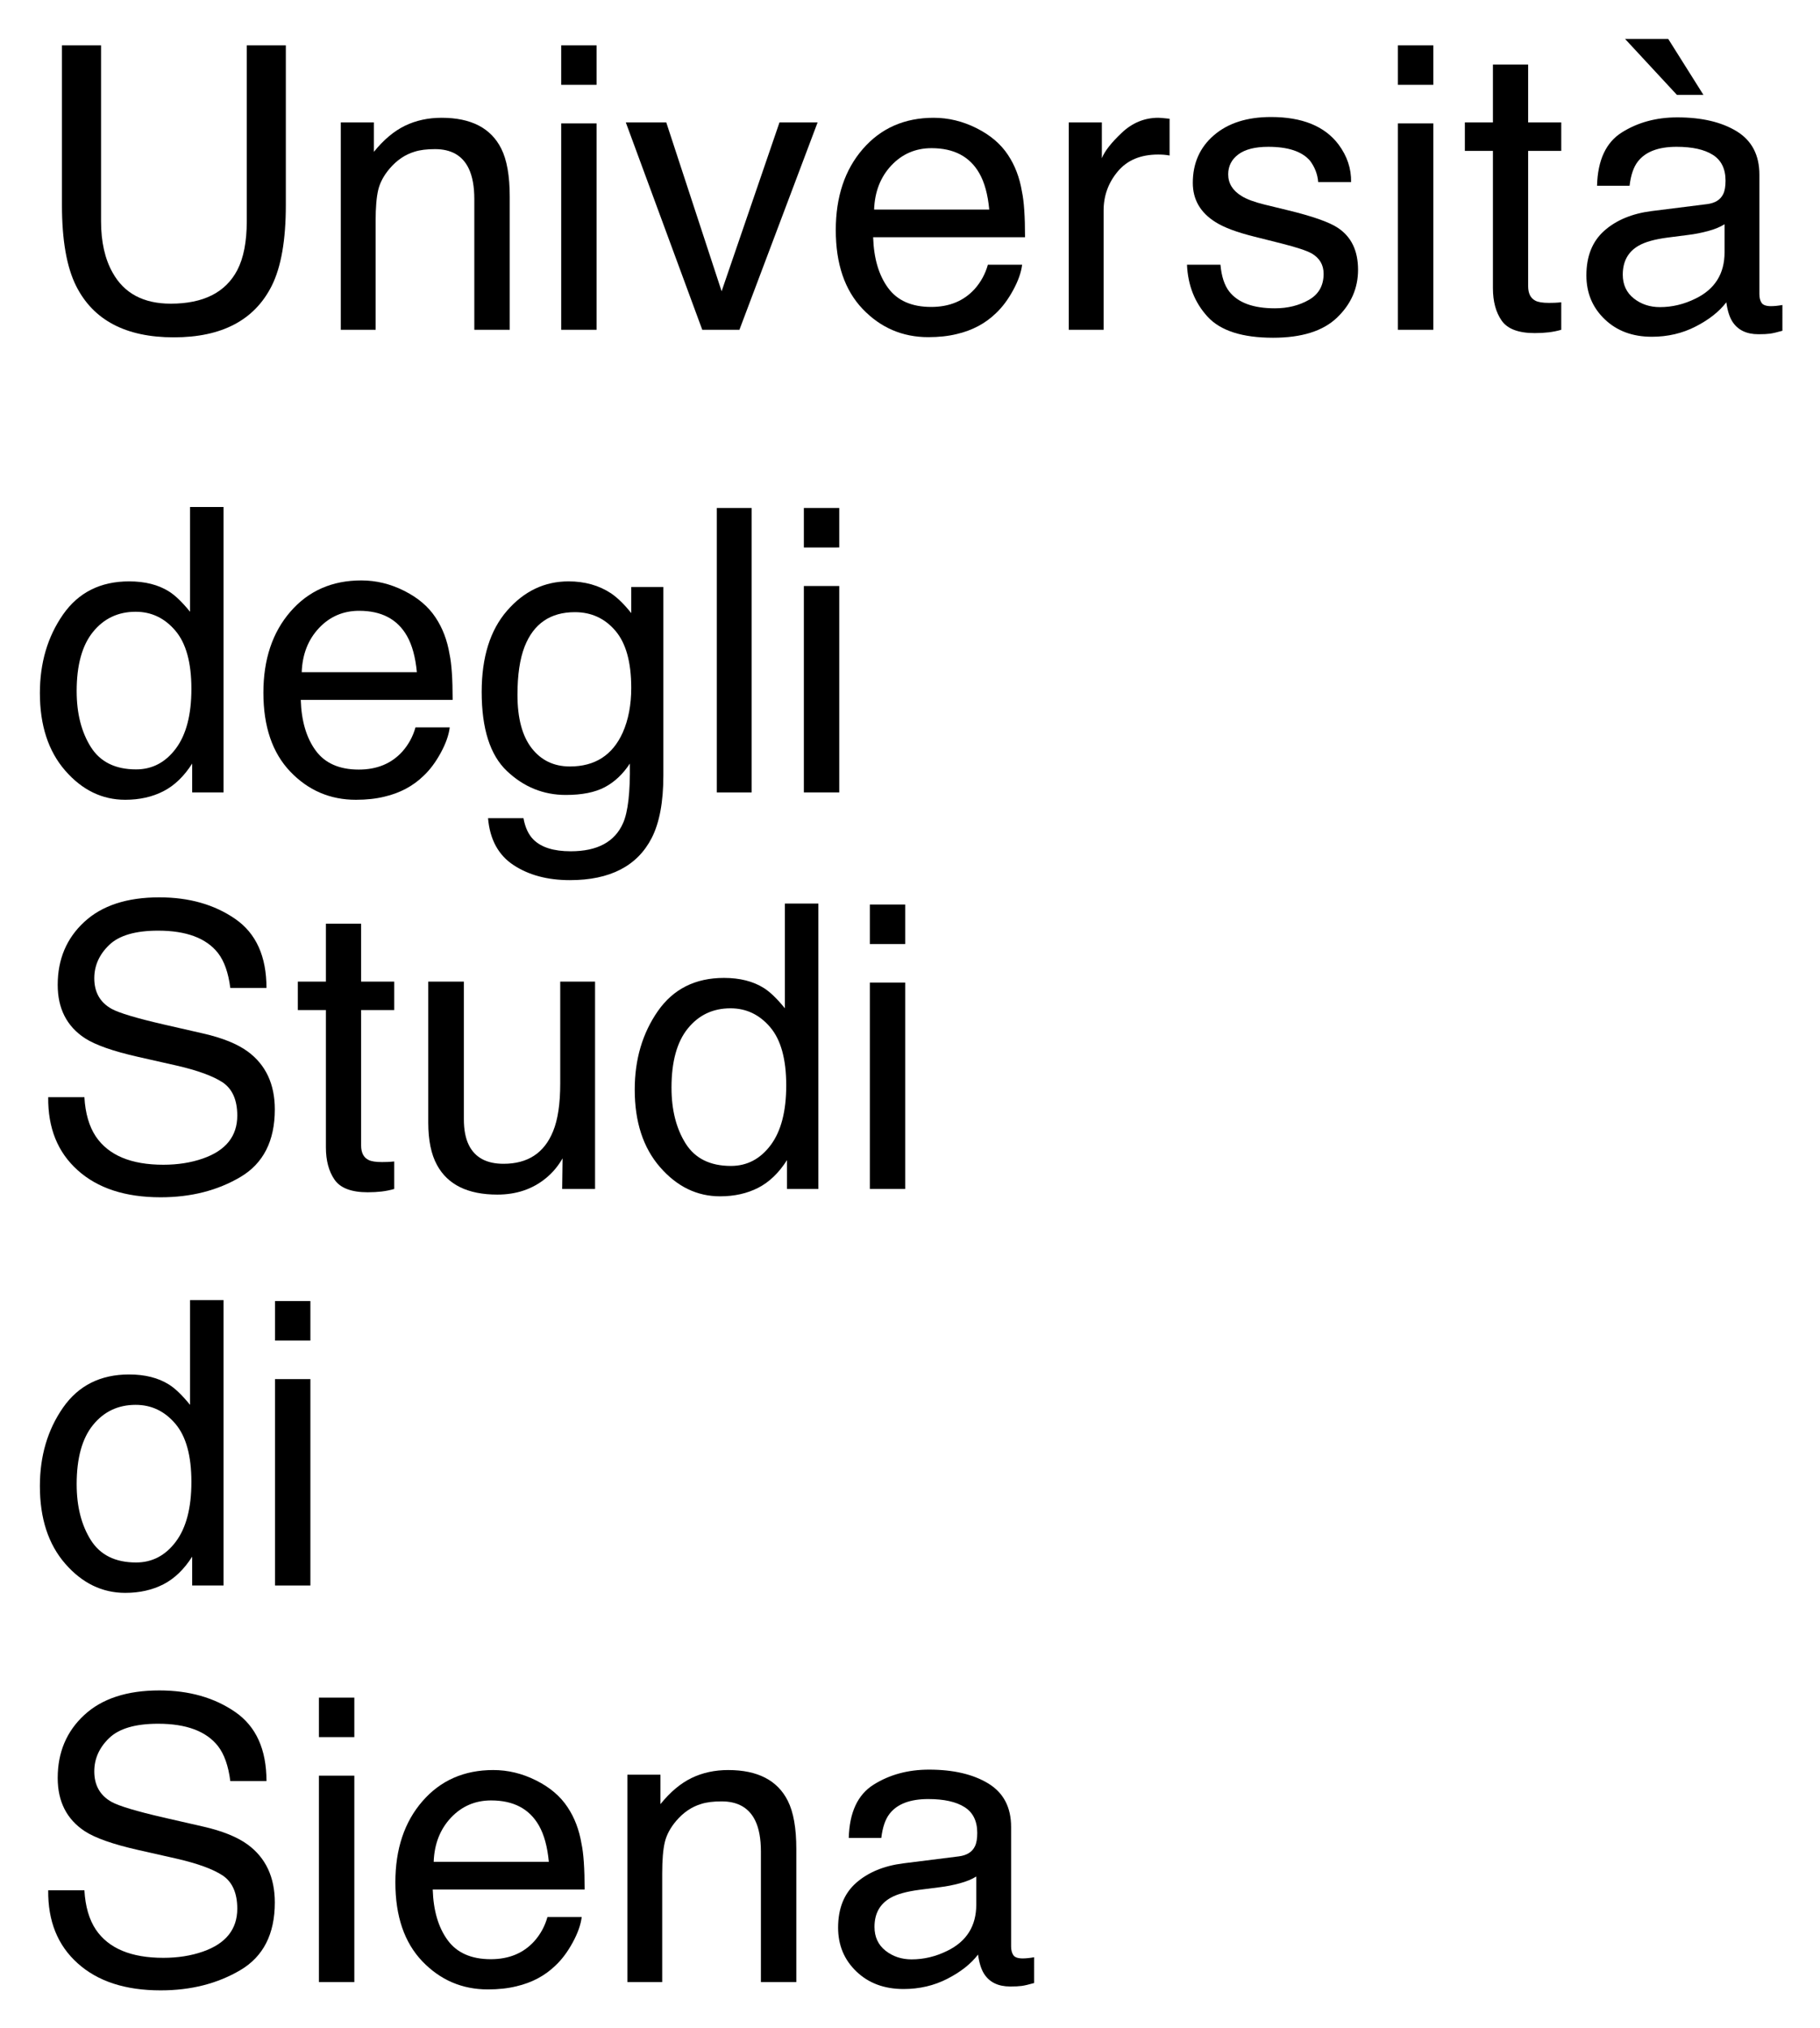 <svg xmlns="http://www.w3.org/2000/svg" role="img" xmlns:xlink="http://www.w3.org/1999/xlink" viewBox="-4.40 0.10 275.55 306.80"><title>Università degli Studi di Siena (member) logo</title><defs><path d="M10.898-43.039v26.602c0 3.125.586 5.727 1.758 7.797 1.738 3.125 4.668 4.688 8.789 4.688 4.941 0 8.301-1.691 10.078-5.07.957-1.836 1.438-4.305 1.438-7.414v-26.602H38.875v24.172c0 5.293-.711 9.367-2.137 12.219-2.617 5.195-7.559 7.789-14.824 7.789S9.719-1.453 7.117-6.648C5.691-9.5 4.98-13.574 4.98-18.867v-24.172zm0 0" id="a"/><path d="M3.867-31.375H8.875v4.453c1.484-1.836 3.059-3.156 4.719-3.957 1.66-.801 3.508-1.199 5.539-1.199 4.453 0 7.461 1.551 9.023 4.656.859 1.699 1.289 4.133 1.289 7.297V0h-5.363v-19.773c0-1.914-.285-3.461-.848-4.633-.938-1.953-2.641-2.93-5.102-2.93-1.25 0-2.273.129-3.074.383-1.445.43-2.715 1.289-3.809 2.578-.879 1.035-1.449 2.105-1.715 3.207-.262 1.105-.395 2.684-.395 4.73V0H3.867zm0 0" id="b"/><path d="M3.867-31.23h5.359V0H3.867zm0-11.809h5.359v5.977H3.867zm0 0" id="c"/><path d="M6.445-31.375l8.379 25.547L23.586-31.375h5.77L17.52 0h-5.625L.32-31.375zm0 0" id="d"/><path d="M16.934-32.078c2.227 0 4.387.52 6.473 1.566 2.09 1.043 3.684 2.395 4.777 4.059 1.055 1.582 1.758 3.426 2.109 5.535.312 1.445.469 3.75.469 6.914H7.766c.098 3.184.848 5.738 2.254 7.66 1.406 1.926 3.582 2.887 6.535 2.887 2.754 0 4.949-.91 6.59-2.723.938-1.055 1.602-2.277 1.992-3.664h5.184c-.137 1.152-.59 2.438-1.359 3.852-.773 1.418-1.637 2.574-2.594 3.473C24.766-.957 22.781.098 20.422.645c-1.27.312-2.707.469-4.309.469-3.906 0-7.215-1.422-9.934-4.262-2.715-2.844-4.07-6.82-4.07-11.938 0-5.039 1.367-9.133 4.102-12.277 2.734-3.145 6.309-4.715 10.723-4.715zm8.41 13.883c-.215-2.285-.715-4.109-1.496-5.477-1.445-2.539-3.855-3.809-7.238-3.809-2.422 0-4.453.875-6.094 2.621-1.641 1.75-2.508 3.969-2.605 6.664zm0 0" id="e"/><path d="M4.016-31.375h5.008v5.418c.41-1.055 1.414-2.34 3.016-3.852 1.602-1.516 3.449-2.27 5.539-2.27.098 0 .266.008.5.027.234.02.633.059 1.199.117v5.566c-.312-.059-.602-.098-.863-.117-.266-.02-.555-.031-.867-.031-2.656 0-4.695.855-6.121 2.566C10-22.242 9.289-20.273 9.289-18.047V0H4.016zm0 0" id="f"/><path d="M7-9.844c.156 1.758.598 3.105 1.32 4.043C9.648-4.102 11.953-3.25 15.234-3.25c1.953 0 3.672-.426 5.156-1.277C21.875-5.375 22.617-6.688 22.617-8.469c0-1.348-.594-2.371-1.789-3.074-.762-.43-2.266-.926-4.508-1.496l-4.191-1.055C9.453-14.758 7.48-15.5 6.211-16.32 3.945-17.746 2.812-19.719 2.812-22.234c0-2.969 1.07-5.375 3.207-7.211 2.141-1.836 5.016-2.75 8.629-2.75 4.727 0 8.133 1.383 10.227 4.156 1.309 1.758 1.941 3.656 1.902 5.688h-4.98c-.098-1.191-.516-2.277-1.258-3.254-1.211-1.387-3.312-2.082-6.301-2.082-1.992 0-3.5.383-4.527 1.145-1.023.762-1.539 1.77-1.539 3.02 0 1.367.676 2.461 2.023 3.281.781.488 1.934.914 3.457 1.289l3.488.848c3.789.918 6.328 1.809 7.617 2.668 2.051 1.348 3.074 3.465 3.074 6.355 0 2.793-1.059 5.207-3.18 7.238C22.535.188 19.305 1.203 14.969 1.203c-4.668 0-7.973-1.062-9.914-3.18-1.945-2.121-2.984-4.742-3.121-7.867zm0 0" id="g"/><path d="M4.922-40.137h5.332v8.762h5.012v4.305H10.254v20.477c0 1.094.371 1.828 1.113 2.199.41.215 1.094.324 2.051.324.254 0 .527-.008.82-.016.293-.012.637-.035 1.027-.074V0c-.605.176-1.238.305-1.891.383C12.719.461 12.012.5 11.25.5 8.789.5 7.117-.133 6.242-1.391c-.879-1.262-1.32-2.898-1.32-4.906V-27.07h-4.25V-31.375h4.25zm0 0" id="h"/><path d="M7.91-8.352c0 1.523.559 2.727 1.668 3.605 1.113.879 2.434 1.316 3.957 1.316 1.855 0 3.652-.43 5.391-1.289 2.93-1.426 4.395-3.758 4.395-7v-4.25c-.645.41-1.477.754-2.492 1.027-1.016.273-2.008.469-2.984.586l-3.195.41c-1.914.254-3.352.656-4.305 1.203-1.621.918-2.434 2.383-2.434 4.391zm12.773-10.664c1.211-.156 2.02-.664 2.434-1.523.234-.469.352-1.141.352-2.02 0-1.797-.641-3.102-1.922-3.91-1.277-.812-3.109-1.219-5.492-1.219-2.754 0-4.707.742-5.859 2.227-.645.82-1.062 2.043-1.258 3.664H4.016c.098-3.867 1.352-6.559 3.762-8.07 2.414-1.516 5.211-2.273 8.395-2.273 3.691 0 6.688.703 8.992 2.109 2.285 1.406 3.43 3.594 3.43 6.562v18.078c0 .547.113.984.336 1.32.227.332.699.496 1.422.496.234 0 .5-.016.789-.043.293-.031.609-.074.938-.133V.148c-.82.234-1.445.379-1.875.438-.43.059-1.016.086-1.758.086-1.816 0-3.133-.641-3.953-1.93-.43-.684-.734-1.652-.906-2.902C22.512-2.754 20.969-1.531 18.953-.5 16.941.535 14.727 1.055 12.305 1.055c-2.91 0-5.289-.883-7.133-2.652-1.848-1.766-2.77-3.98-2.77-6.637 0-2.91.91-5.164 2.723-6.766 1.816-1.602 4.203-2.586 7.148-2.961zM20.125-35.539h-4.012l-7.852-8.465h6.535zm0 0" id="i"/><path d="M7.207-15.32c0 3.359.715 6.172 2.137 8.438 1.426 2.266 3.711 3.398 6.859 3.398 2.441 0 4.445-1.051 6.02-3.152 1.57-2.098 2.355-5.113 2.355-9.035 0-3.965-.809-6.902-2.43-8.805-1.621-1.906-3.625-2.859-6.008-2.859-2.656 0-4.809 1.016-6.457 3.047-1.652 2.031-2.477 5.023-2.477 8.969zm7.941-16.613c2.402 0 4.414.508 6.031 1.523.938.586 2.004 1.613 3.195 3.074v-15.848h5.07V0h-4.75v-4.367c-1.23 1.934-2.684 3.332-4.363 4.191-1.68.859-3.605 1.289-5.77 1.289-3.496 0-6.523-1.469-9.086-4.41-2.559-2.938-3.836-6.852-3.836-11.734 0-4.57 1.168-8.527 3.5-11.879 2.336-3.348 5.672-5.023 10.008-5.023zm0 0" id="j"/><path d="M14.941-31.934c2.461 0 4.609.605 6.445 1.816.996.684 2.012 1.68 3.047 2.988v-3.957h4.863v28.539c0 3.984-.586 7.125-1.758 9.43-2.188 4.258-6.32 6.391-12.391 6.391-3.379 0-6.223-.758-8.527-2.273-2.305-1.512-3.594-3.883-3.867-7.102h5.363c.254 1.406.758 2.488 1.523 3.25 1.191 1.172 3.062 1.758 5.625 1.758 4.043 0 6.688-1.426 7.938-4.277.742-1.68 1.086-4.676 1.023-8.996-1.055 1.602-2.32 2.797-3.805 3.578C18.938-.008 16.973.383 14.531.383c-3.398 0-6.371-1.207-8.922-3.621-2.547-2.41-3.82-6.402-3.82-11.965 0-5.254 1.281-9.359 3.852-12.305 2.566-2.949 5.668-4.426 9.301-4.426zm9.492 16.113c0-3.887-.801-6.766-2.402-8.641s-3.641-2.812-6.125-2.812c-3.711 0-6.25 1.734-7.617 5.211-.723 1.855-1.082 4.289-1.082 7.297 0 3.535.719 6.227 2.152 8.07 1.438 1.848 3.367 2.77 5.789 2.77 3.789 0 6.453-1.707 7.996-5.129.859-1.934 1.289-4.188 1.289-6.766zm0 0" id="k"/><path d="M4.016-43.039h5.273V0H4.016zm0 0" id="l"/><path d="M8.379-13.887c.137 2.441.715 4.426 1.73 5.949 1.934 2.852 5.34 4.273 10.223 4.273 2.188 0 4.18-.312 5.977-.938 3.477-1.211 5.215-3.375 5.215-6.5 0-2.344-.734-4.016-2.195-5.012-1.484-.977-3.812-1.824-6.977-2.551l-5.828-1.316c-3.809-.859-6.504-1.809-8.086-2.84-2.734-1.797-4.102-4.484-4.102-8.059 0-3.867 1.336-7.043 4.016-9.52 2.676-2.48 6.461-3.723 11.367-3.723 4.512 0 8.344 1.09 11.496 3.266 3.156 2.18 4.73 5.66 4.73 10.445h-5.477c-.293-2.305-.918-4.074-1.875-5.301-1.777-2.246-4.797-3.371-9.055-3.371-3.438 0-5.906.723-7.41 2.168C10.625-35.469 9.875-33.789 9.875-31.875c0 2.109.875 3.652 2.633 4.629 1.152.625 3.762 1.406 7.824 2.344l6.035 1.379c2.91.664 5.156 1.57 6.738 2.723 2.734 2.012 4.102 4.934 4.102 8.762 0 4.766-1.734 8.172-5.199 10.223-3.469 2.051-7.496 3.074-12.086 3.074-5.352 0-9.539-1.367-12.57-4.102-3.027-2.715-4.508-6.395-4.453-11.043zm0 0" id="m"/><path d="M9.141-31.375v20.828c0 1.602.254 2.91.762 3.926.938 1.875 2.684 2.812 5.246 2.812 3.672 0 6.172-1.641 7.5-4.922.723-1.758 1.082-4.168 1.082-7.238V-31.375h5.273V0h-4.98l.059-4.629c-.684 1.191-1.535 2.199-2.551 3.02C19.52.031 17.078.852 14.211.852c-4.473 0-7.523-1.496-9.141-4.484C4.191-5.234 3.75-7.375 3.75-10.047V-31.375zm0 0" id="n"/><path d="M7.91-8.352c0 1.523.559 2.727 1.668 3.605 1.113.879 2.434 1.316 3.957 1.316 1.855 0 3.652-.43 5.391-1.289 2.93-1.426 4.395-3.758 4.395-7v-4.25c-.645.41-1.477.754-2.492 1.027-1.016.273-2.008.469-2.984.586l-3.195.41c-1.914.254-3.352.656-4.305 1.203-1.621.918-2.434 2.383-2.434 4.391zm12.773-10.664c1.211-.156 2.02-.664 2.434-1.523.234-.469.352-1.141.352-2.02 0-1.797-.641-3.102-1.922-3.91-1.277-.812-3.109-1.219-5.492-1.219-2.754 0-4.707.742-5.859 2.227-.645.82-1.062 2.043-1.258 3.664H4.016c.098-3.867 1.352-6.559 3.762-8.07 2.414-1.516 5.211-2.273 8.395-2.273 3.691 0 6.688.703 8.992 2.109 2.285 1.406 3.43 3.594 3.43 6.562v18.078c0 .547.113.984.336 1.32.227.332.699.496 1.422.496.234 0 .5-.016.789-.043.293-.031.609-.074.938-.133V.148c-.82.234-1.445.379-1.875.438-.43.059-1.016.086-1.758.086-1.816 0-3.133-.641-3.953-1.93-.43-.684-.734-1.652-.906-2.902C22.512-2.754 20.969-1.531 18.953-.5 16.941.535 14.727 1.055 12.305 1.055c-2.91 0-5.289-.883-7.133-2.652-1.848-1.766-2.77-3.98-2.77-6.637 0-2.91.91-5.164 2.723-6.766 1.816-1.602 4.203-2.586 7.148-2.961zm0 0" id="o"/></defs><use y="50" xlink:href="#a"/><use x="43.33" y="50" xlink:href="#b"/><use x="76.699" y="50" xlink:href="#c"/><use x="90.029" y="50" xlink:href="#d"/><use x="120.029" y="50" xlink:href="#e"/><use x="153.398" y="50" xlink:href="#f"/><use x="173.379" y="50" xlink:href="#g"/><use x="203.379" y="50" xlink:href="#c"/><use x="216.709" y="50" xlink:href="#h"/><use x="233.379" y="50" xlink:href="#i"/><g><use y="120" xlink:href="#j"/><use x="33.369" y="120" xlink:href="#e"/><use x="66.738" y="120" xlink:href="#k"/><use x="100.107" y="120" xlink:href="#l"/><use x="113.438" y="120" xlink:href="#c"/></g><g><use y="180" xlink:href="#m"/><use x="40.02" y="180" xlink:href="#h"/><use x="56.689" y="180" xlink:href="#n"/><use x="90.059" y="180" xlink:href="#j"/><use x="123.428" y="180" xlink:href="#c"/></g><g><use y="240" xlink:href="#j"/><use x="33.369" y="240" xlink:href="#c"/></g><g><use y="300" xlink:href="#m"/><use x="40.02" y="300" xlink:href="#c"/><use x="53.35" y="300" xlink:href="#e"/><use x="86.719" y="300" xlink:href="#b"/><use x="120.088" y="300" xlink:href="#o"/></g></svg>